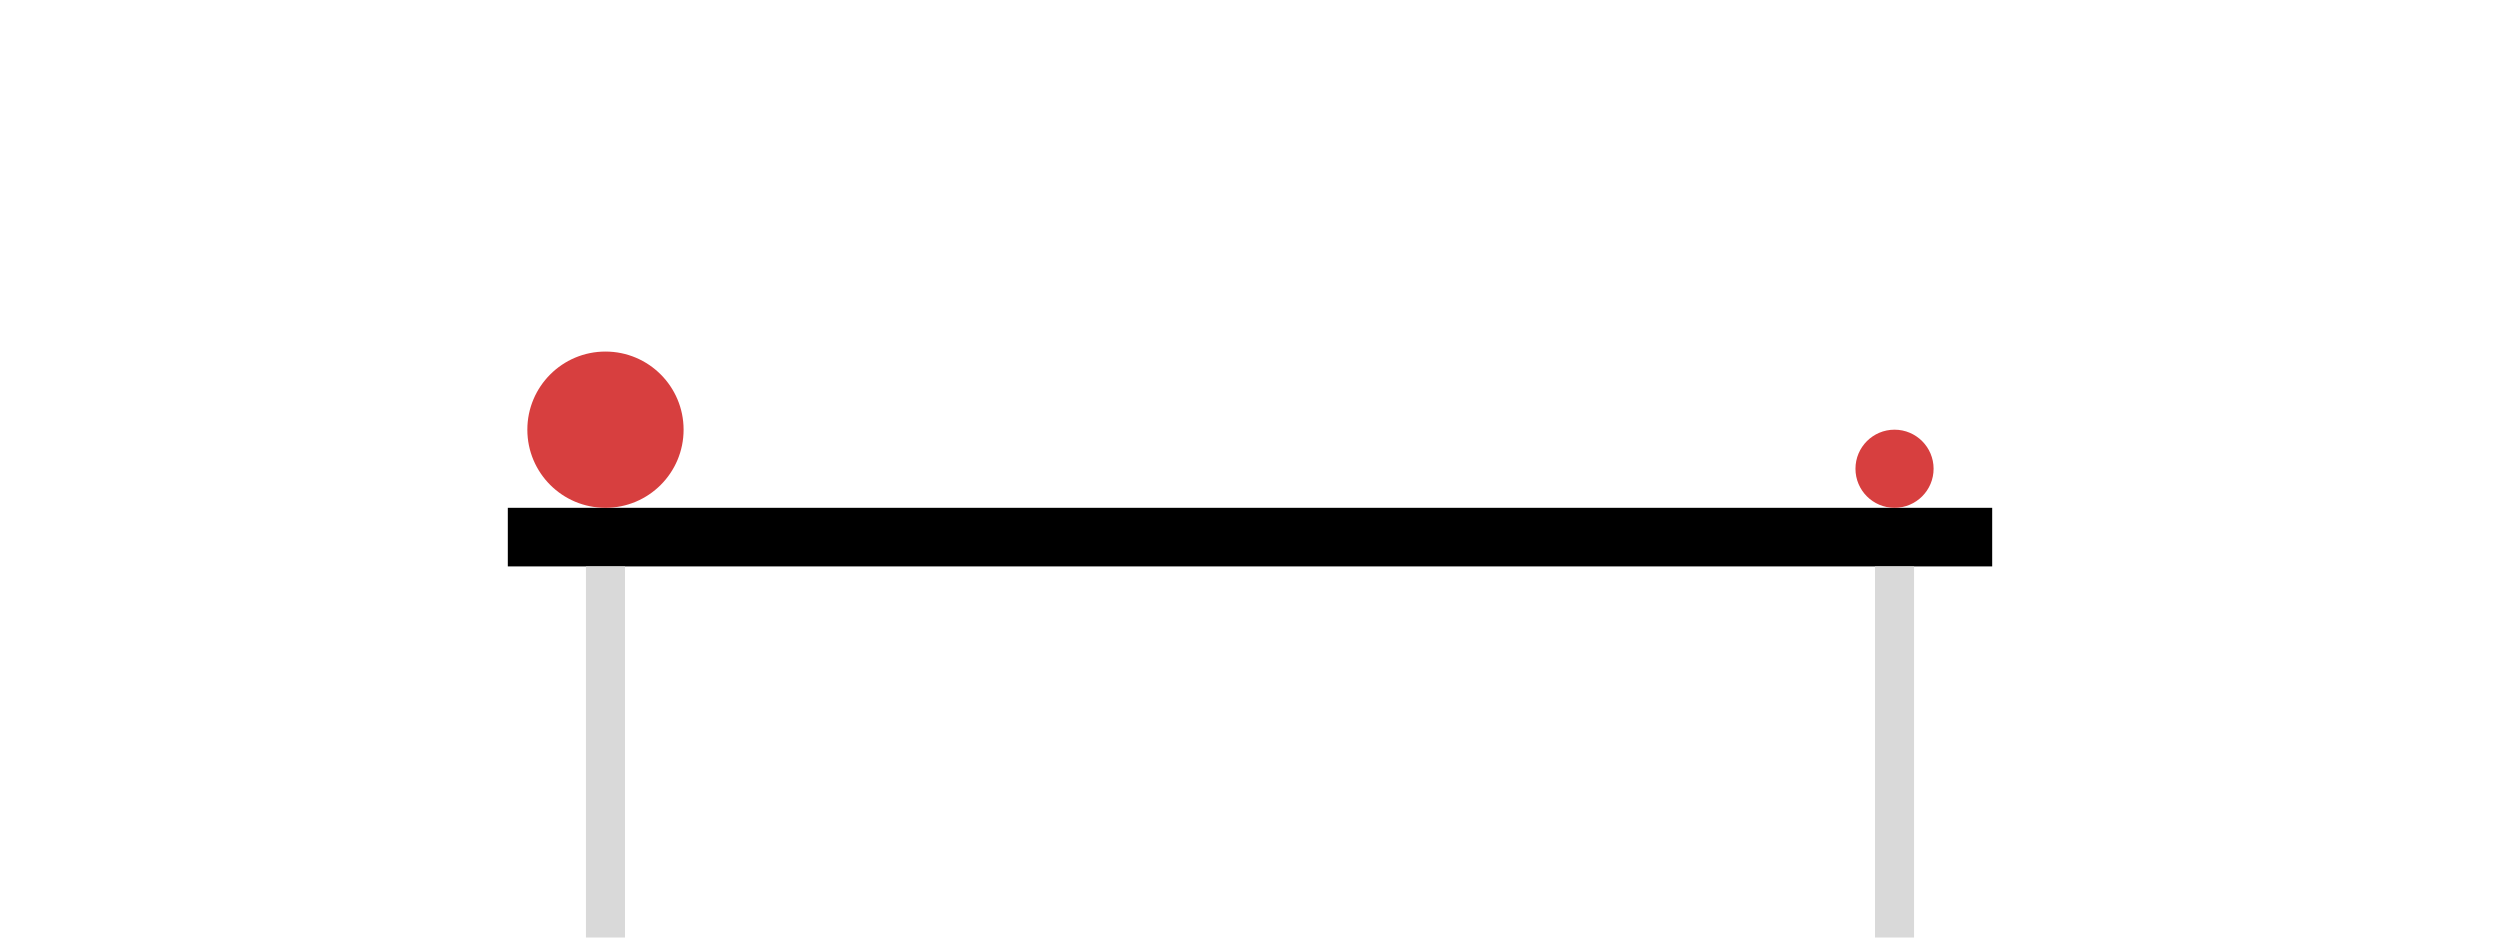 <svg width="128" height="48" viewBox="0 0 128 48" fill="none" xmlns="http://www.w3.org/2000/svg">
<rect width="128" height="48" fill="white"/>
<rect x="26" y="26" width="76" height="3" fill="black"/>
<rect x="30" y="29" width="2" height="19" fill="#D9D9D9"/>
<rect x="96" y="29" width="2" height="19" fill="#D9D9D9"/>
<circle cx="31" cy="22" r="4" fill="#D73F3F"/>
<circle cx="97" cy="24" r="2" fill="#D73F3F"/>
</svg>
